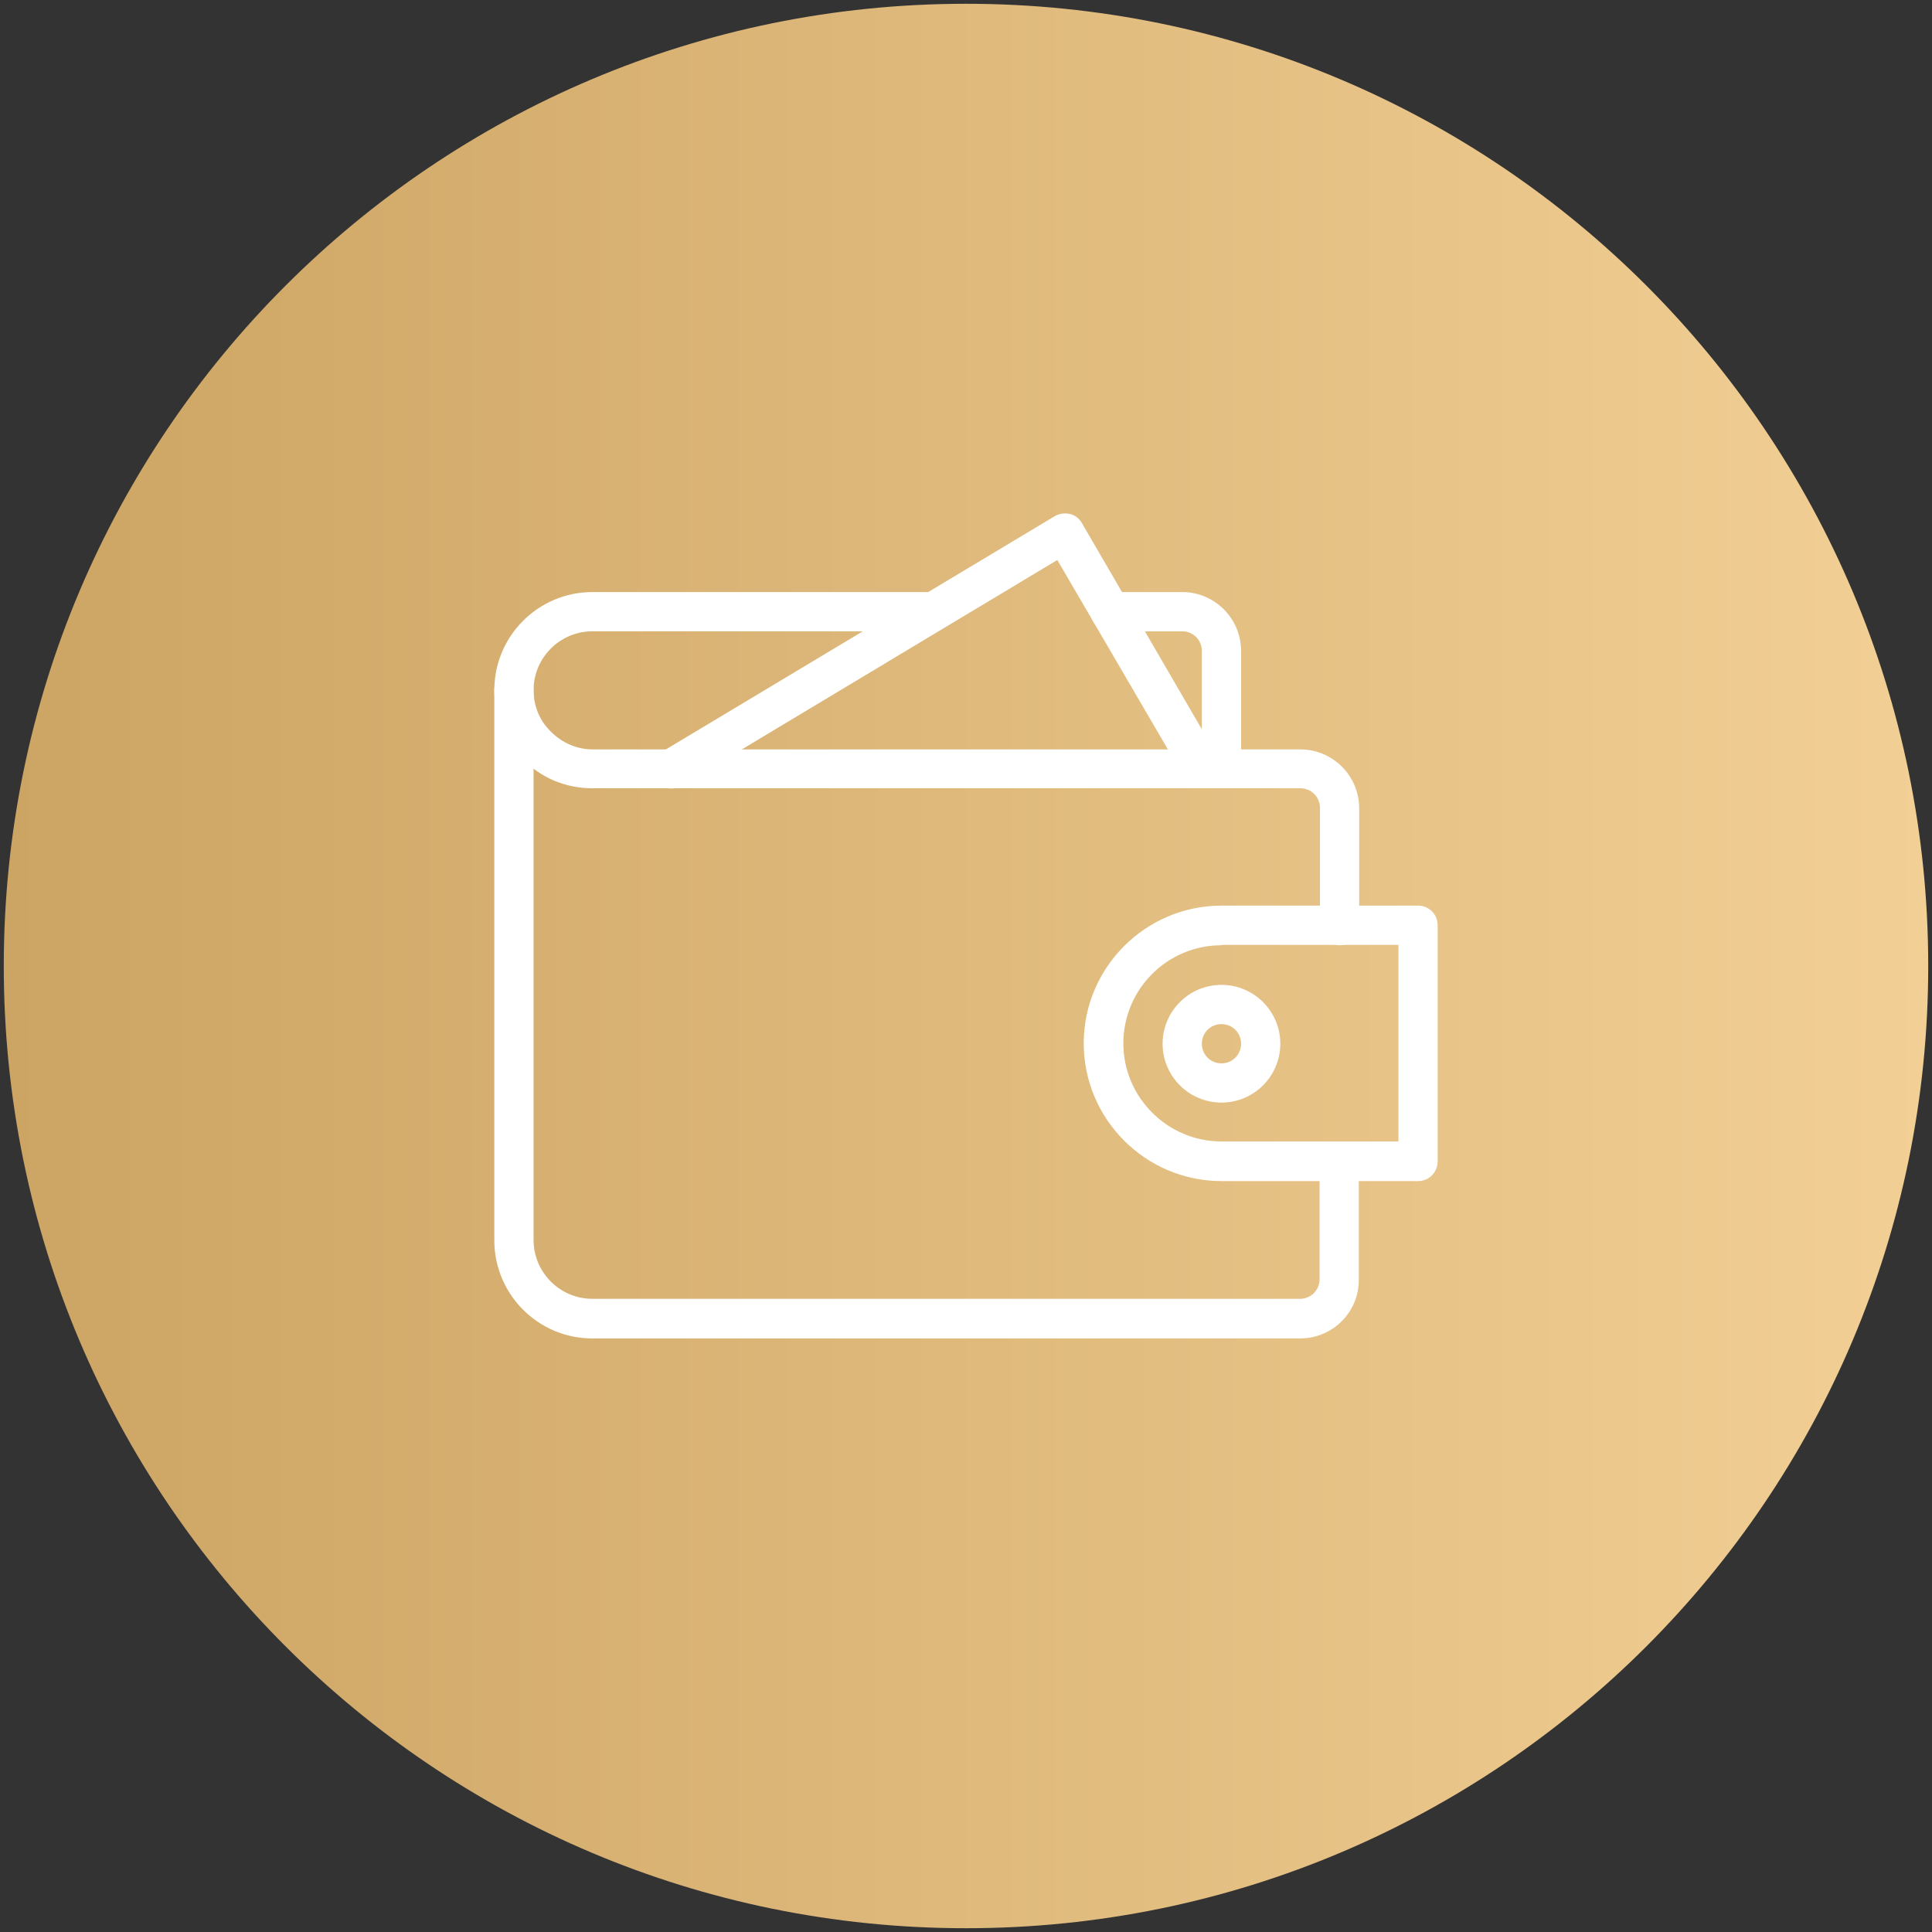 <?xml version="1.0" encoding="UTF-8"?> <svg xmlns="http://www.w3.org/2000/svg" width="512" height="512" viewBox="0 0 512 512" fill="none"><rect x="0" y="0" width="512" height="512" fill="#333333" stroke="none"/> <path d="M256 511C396.833 511 511 396.833 511 256C511 115.167 396.833 1 256 1C115.167 1 1 115.167 1 256C1 396.833 115.167 511 256 511Z" fill="url(#paint0_linear_1525_230)"></path> <path d="M344.5 354.702H157C142.6 354.702 131 343.002 131 328.702V182.802C131 179.902 133.3 177.602 136.2 177.602C139.1 177.602 141.4 179.902 141.4 182.802V328.602C141.4 337.202 148.4 344.202 157 344.202H344.5C347.4 344.202 349.7 341.902 349.7 339.002V307.802C349.7 304.902 352 302.602 354.9 302.602C357.8 302.602 360.1 304.902 360.1 307.802V339.002C360.2 347.702 353.2 354.702 344.5 354.702Z" fill="white"></path> <path d="M355 250.502C352.1 250.502 349.8 248.202 349.8 245.302V214.102C349.8 211.202 347.5 208.902 344.6 208.902H157C150 208.902 143.4 206.202 138.6 201.202C133.7 196.402 131 189.902 131 182.902C131 168.502 142.7 156.902 157 156.902H246.1C249 156.902 251.3 159.202 251.3 162.102C251.3 165.002 249 167.302 246.1 167.302H157C148.4 167.302 141.4 174.302 141.4 182.902C141.4 187.102 143 191.002 146 193.902C149 196.902 152.9 198.602 157.1 198.602H344.6C353.2 198.602 360.2 205.602 360.2 214.202V245.402C360.2 248.202 357.8 250.502 355 250.502Z" fill="white"></path> <path d="M323.7 208.902C320.8 208.902 318.5 206.602 318.5 203.702V172.502C318.5 169.602 316.2 167.302 313.3 167.302H294.2C291.3 167.302 289 165.002 289 162.102C289 159.202 291.3 156.902 294.2 156.902H313.3C321.9 156.902 328.9 163.902 328.9 172.502V203.702C328.9 206.502 326.6 208.902 323.7 208.902Z" fill="white"></path> <path d="M318.5 208.901C316.7 208.901 315 208.001 314 206.301L280.2 148.401L180.6 208.201C178.2 209.701 174.9 208.901 173.5 206.401C172 203.901 172.8 200.701 175.3 199.301L279.5 136.801C280.7 136.101 282.1 135.901 283.5 136.201C284.9 136.501 286 137.401 286.7 138.601L323 201.001C324.5 203.501 323.6 206.701 321.1 208.101C320.3 208.601 319.4 208.901 318.5 208.901Z" fill="white"></path> <path d="M375.799 313H323.699C303.599 313 287.199 296.6 287.199 276.5C287.199 256.4 303.599 240 323.699 240H375.799C378.699 240 380.999 242.3 380.999 245.2V307.7C380.999 310.7 378.699 313 375.799 313ZM323.699 250.5C309.299 250.5 297.699 262.2 297.699 276.5C297.699 290.8 309.399 302.5 323.699 302.5H370.599V250.4H323.699V250.5Z" fill="white"></path> <path d="M323.7 292.2C315.1 292.2 308.1 285.2 308.1 276.6C308.1 268 315.1 261 323.7 261C332.3 261 339.3 268 339.3 276.6C339.3 285.2 332.3 292.2 323.7 292.2ZM323.7 271.4C320.8 271.4 318.5 273.7 318.5 276.6C318.5 279.5 320.8 281.8 323.7 281.8C326.6 281.8 328.9 279.5 328.9 276.6C328.9 273.7 326.6 271.4 323.7 271.4Z" fill="white"></path> <defs> <linearGradient id="paint0_linear_1525_230" x1="1" y1="256" x2="511" y2="256" gradientUnits="userSpaceOnUse"> <stop stop-color="#CCA463"></stop> <stop offset="1" stop-color="#F2CF95"></stop> </linearGradient> </defs> </svg> 